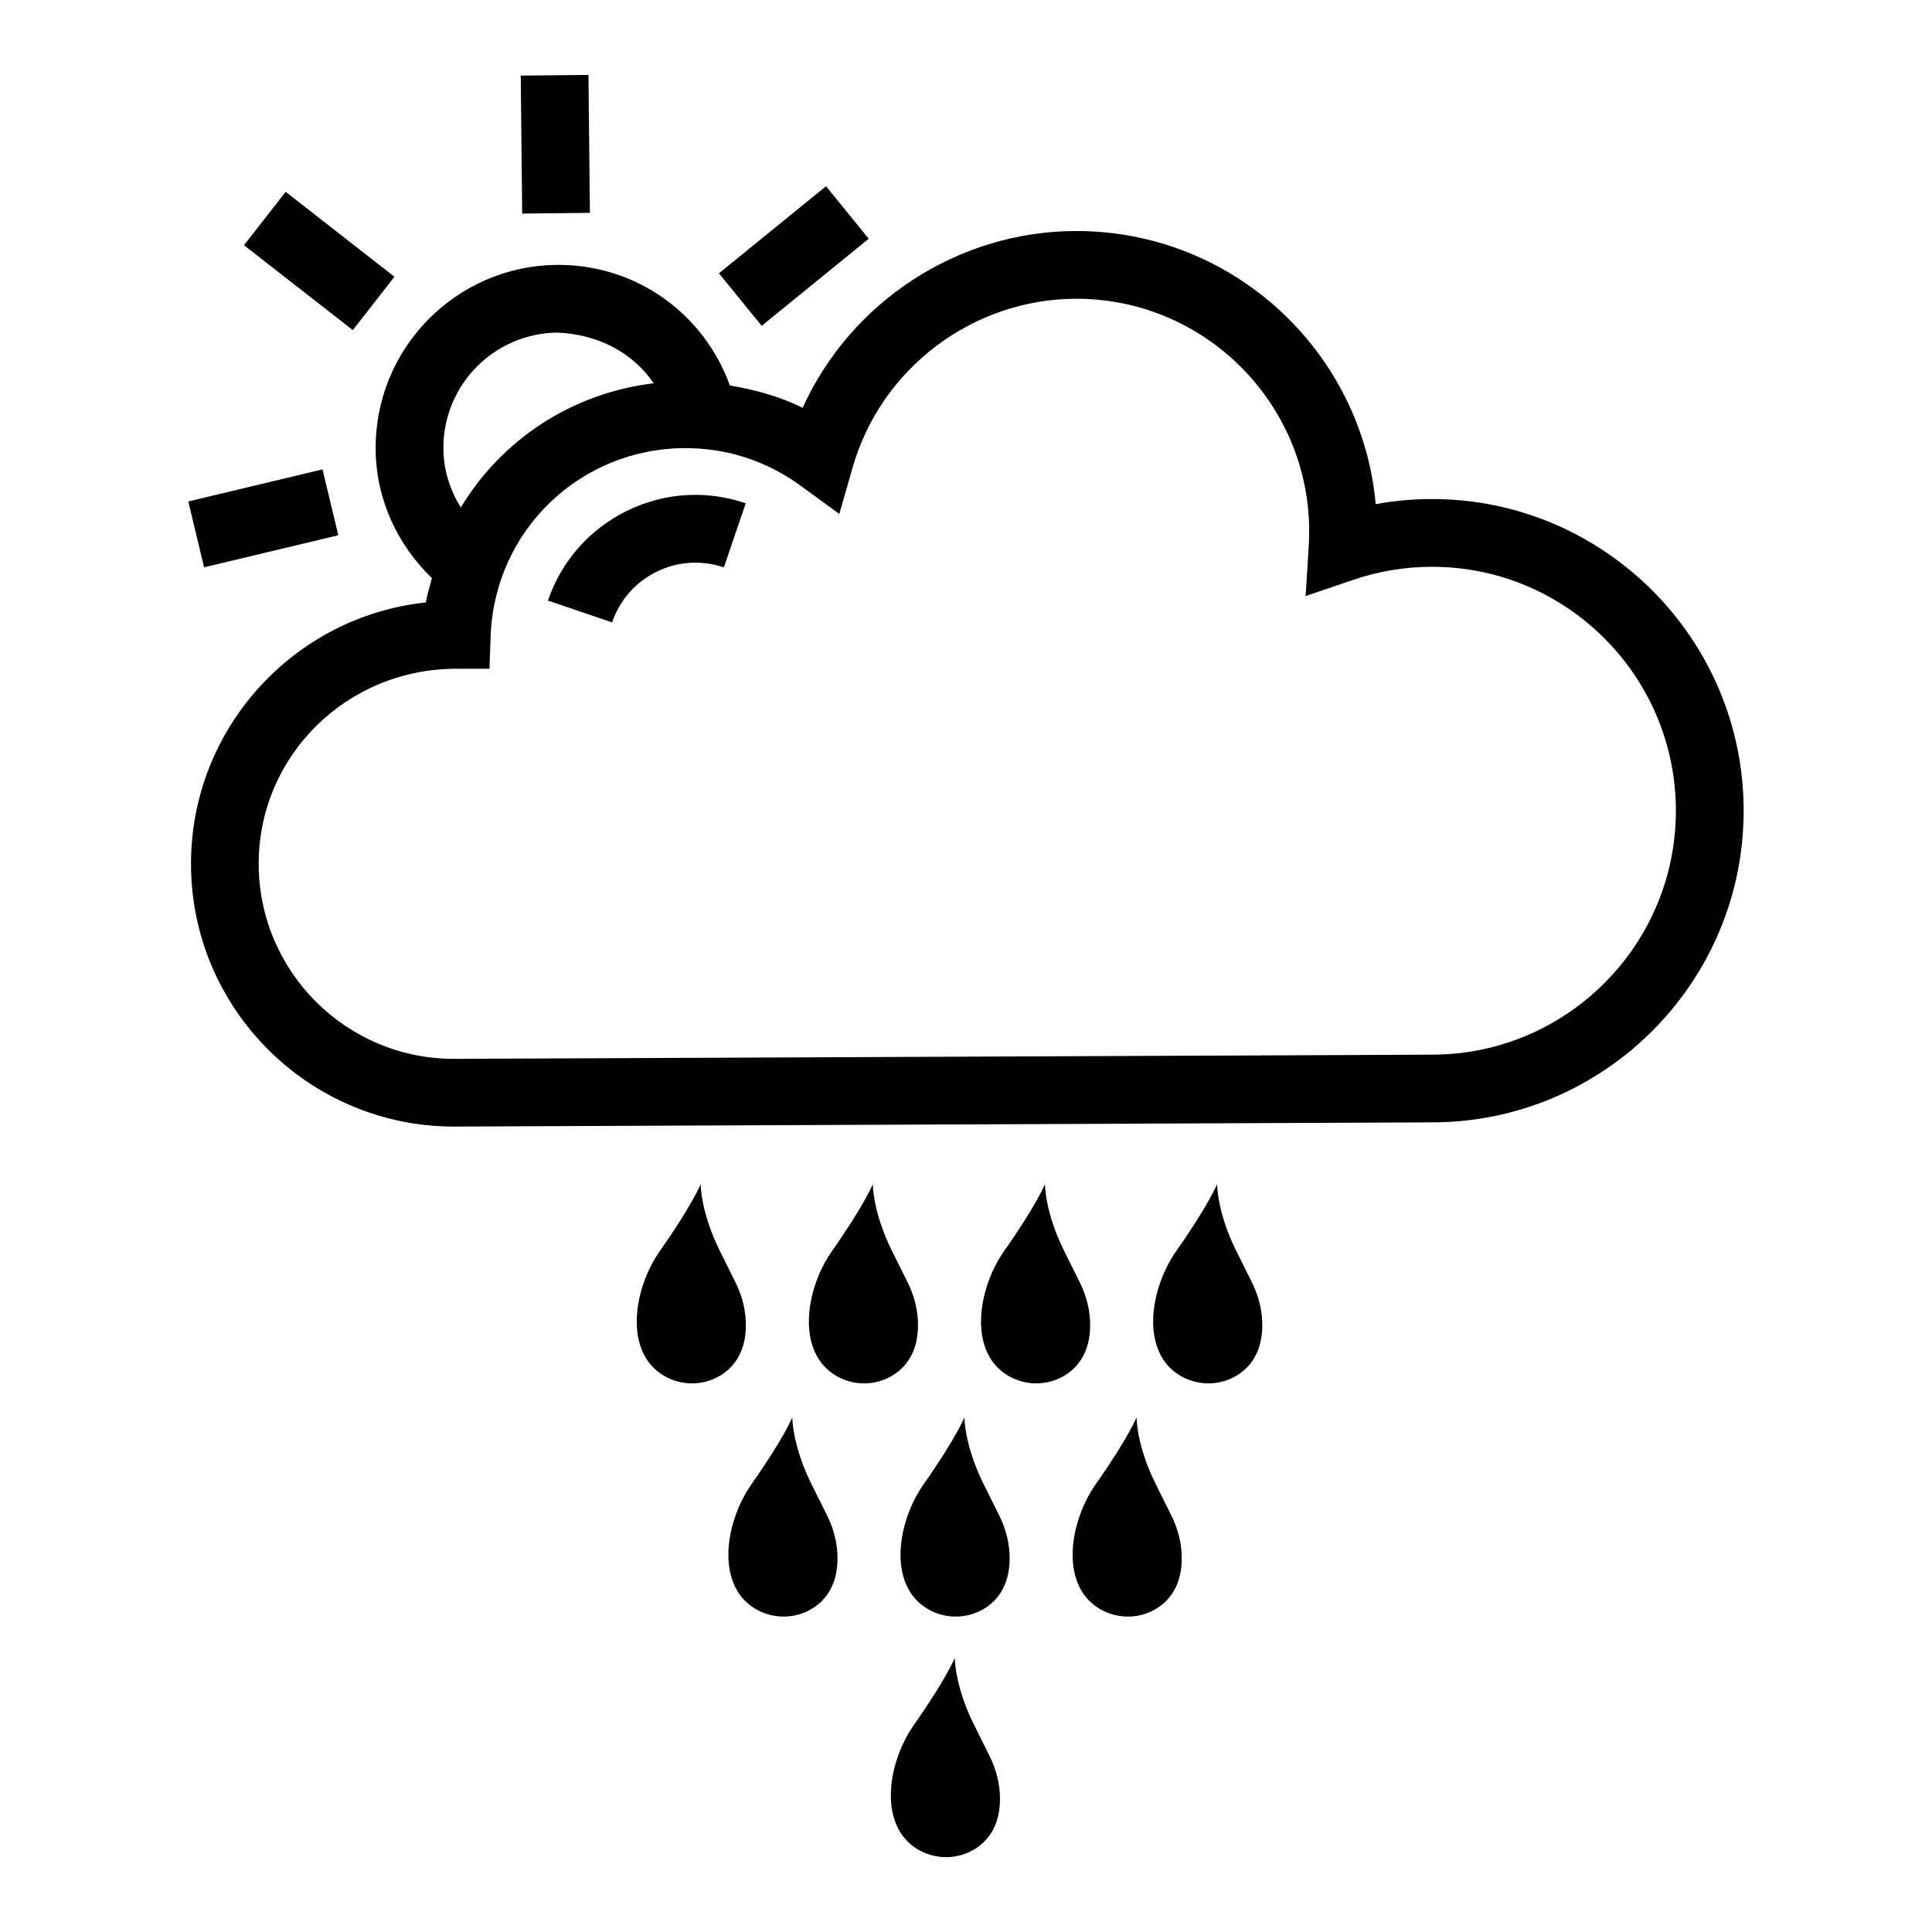 <?xml version="1.0" encoding="UTF-8"?>
<!-- Uploaded to: SVG Repo, www.svgrepo.com, Generator: SVG Repo Mixer Tools -->
<svg fill="#000000" width="800px" height="800px" version="1.1" viewBox="144 144 512 512" xmlns="http://www.w3.org/2000/svg">
 <g>
  <path d="m523.49 276.25c-5.012 0-10.008 0.457-14.914 1.359-3.664-40.531-37.84-72.387-79.309-72.387-31.445 0-59.836 18.789-72.562 46.859-6.062-3.031-12.594-4.785-19.285-5.922-6.883-19.062-24.762-31.961-45.406-31.961h-0.508c-26.727 0.281-48.234 22.25-47.953 48.961 0.121 13.121 5.644 25.09 14.914 34.051-0.543 2.144-1.25 4.219-1.594 6.441-34.949 3.699-62.258 33.355-62.258 69.258 0 38.402 31.25 69.645 69.688 69.645l259.23-1.113c45.52-0.027 82.551-37.07 82.551-82.598 0-45.539-37.051-82.594-82.59-82.594zm-231.81-44.105c10.859 0.418 20.066 5.371 25.559 13.426-21.762 2.621-40.336 15.004-51.125 32.938-2.844-4.625-4.562-9.891-4.613-15.531-0.176-16.828 13.371-30.656 30.18-30.832zm231.81 191.35-259.23 1.113c-28.516 0-51.703-23.188-51.703-51.695 0-28.5 23.172-51.688 52.457-51.688h0.035 8.66l0.316-8.648c1-27.938 23.695-49.82 51.652-49.82 11.008 0 21.504 3.418 30.391 9.887l10.359 7.555 3.539-12.34c7.535-26.309 31.918-44.684 59.293-44.684 34.02 0 61.695 27.676 61.695 61.688 0 1.254-0.051 2.496-0.121 3.734l-0.824 13.355 12.672-4.305c6.711-2.285 13.723-3.445 20.805-3.445 35.652 0 64.641 29 64.641 64.648 0.004 35.645-28.988 64.645-64.641 64.645z"/>
  <path d="m282 164.04 17.949-0.188 0.383 36.559-17.949 0.188z"/>
  <path d="m208.66 208.98 11.043-14.145 28.832 22.504-11.043 14.145z"/>
  <path d="m193.91 276.89 35.566-8.5 4.172 17.457-35.566 8.5z"/>
  <path d="m334.53 216.43 28.371-23.082 11.32 13.918-28.371 23.082z"/>
  <path d="m310.07 279.41c-9.887 4.871-17.297 13.305-20.855 23.75l17 5.785c2-5.906 6.188-10.672 11.797-13.434 5.555-2.742 11.902-3.144 17.824-1.156l5.785-16.984c-10.465-3.57-21.648-2.832-31.551 2.039z"/>
  <path d="m341.66 495.54c0.07-4.109-0.965-8.164-2.812-11.836-1.082-2.152-2.582-5.148-4.211-8.465-4.988-10.148-4.953-17.418-4.953-17.418s-2.246 5.535-10.777 17.656c-6.887 9.785-9.48 25.801 0.086 32.496 4.949 3.465 11.645 3.535 16.613 0.094 3.102-2.152 5.941-5.926 6.055-12.527z"/>
  <path d="m387.28 495.54c0.07-4.109-0.965-8.164-2.812-11.836-1.082-2.152-2.582-5.148-4.211-8.465-4.988-10.148-4.953-17.418-4.953-17.418s-2.246 5.535-10.777 17.656c-6.891 9.785-9.48 25.801 0.082 32.496 4.949 3.465 11.645 3.535 16.613 0.094 3.106-2.152 5.949-5.926 6.059-12.527z"/>
  <path d="m432.9 495.54c0.07-4.109-0.965-8.164-2.812-11.836-1.082-2.152-2.582-5.148-4.211-8.465-4.988-10.148-4.953-17.418-4.953-17.418s-2.246 5.535-10.777 17.656c-6.891 9.785-9.48 25.801 0.082 32.496 4.949 3.465 11.648 3.535 16.613 0.094 3.106-2.152 5.949-5.926 6.059-12.527z"/>
  <path d="m358.92 537.04c-4.988-10.148-4.953-17.418-4.953-17.418s-2.246 5.535-10.777 17.656c-6.887 9.785-9.48 25.801 0.086 32.496 4.949 3.465 11.645 3.535 16.613 0.094 3.109-2.152 5.949-5.922 6.059-12.527 0.07-4.109-0.965-8.164-2.812-11.836-1.086-2.152-2.582-5.148-4.215-8.465z"/>
  <path d="m404.54 537.04c-4.988-10.148-4.953-17.418-4.953-17.418s-2.246 5.535-10.777 17.656c-6.891 9.785-9.48 25.801 0.082 32.496 4.949 3.465 11.645 3.535 16.613 0.094 3.106-2.152 5.949-5.922 6.059-12.527 0.07-4.109-0.965-8.164-2.812-11.836-1.082-2.152-2.578-5.148-4.211-8.465z"/>
  <path d="m401.98 600.79c-4.988-10.148-4.953-17.418-4.953-17.418s-2.246 5.535-10.777 17.656c-6.891 9.785-9.48 25.801 0.082 32.496 4.949 3.465 11.645 3.535 16.613 0.094 3.106-2.152 5.949-5.922 6.059-12.527 0.07-4.109-0.965-8.164-2.812-11.836-1.082-2.152-2.578-5.148-4.211-8.465z"/>
  <path d="m450.15 537.04c-4.988-10.148-4.953-17.418-4.953-17.418s-2.246 5.535-10.777 17.656c-6.891 9.785-9.48 25.801 0.082 32.496 4.949 3.465 11.648 3.535 16.613 0.094 3.106-2.152 5.949-5.922 6.059-12.527 0.07-4.109-0.965-8.164-2.812-11.836-1.078-2.152-2.578-5.148-4.211-8.465z"/>
  <path d="m471.49 475.24c-4.988-10.148-4.953-17.418-4.953-17.418s-2.246 5.535-10.777 17.656c-6.887 9.785-9.48 25.801 0.086 32.496 4.949 3.465 11.645 3.535 16.613 0.094 3.106-2.152 5.949-5.922 6.059-12.527 0.07-4.109-0.965-8.164-2.812-11.836-1.086-2.152-2.586-5.148-4.215-8.465z"/>
 </g>
</svg>